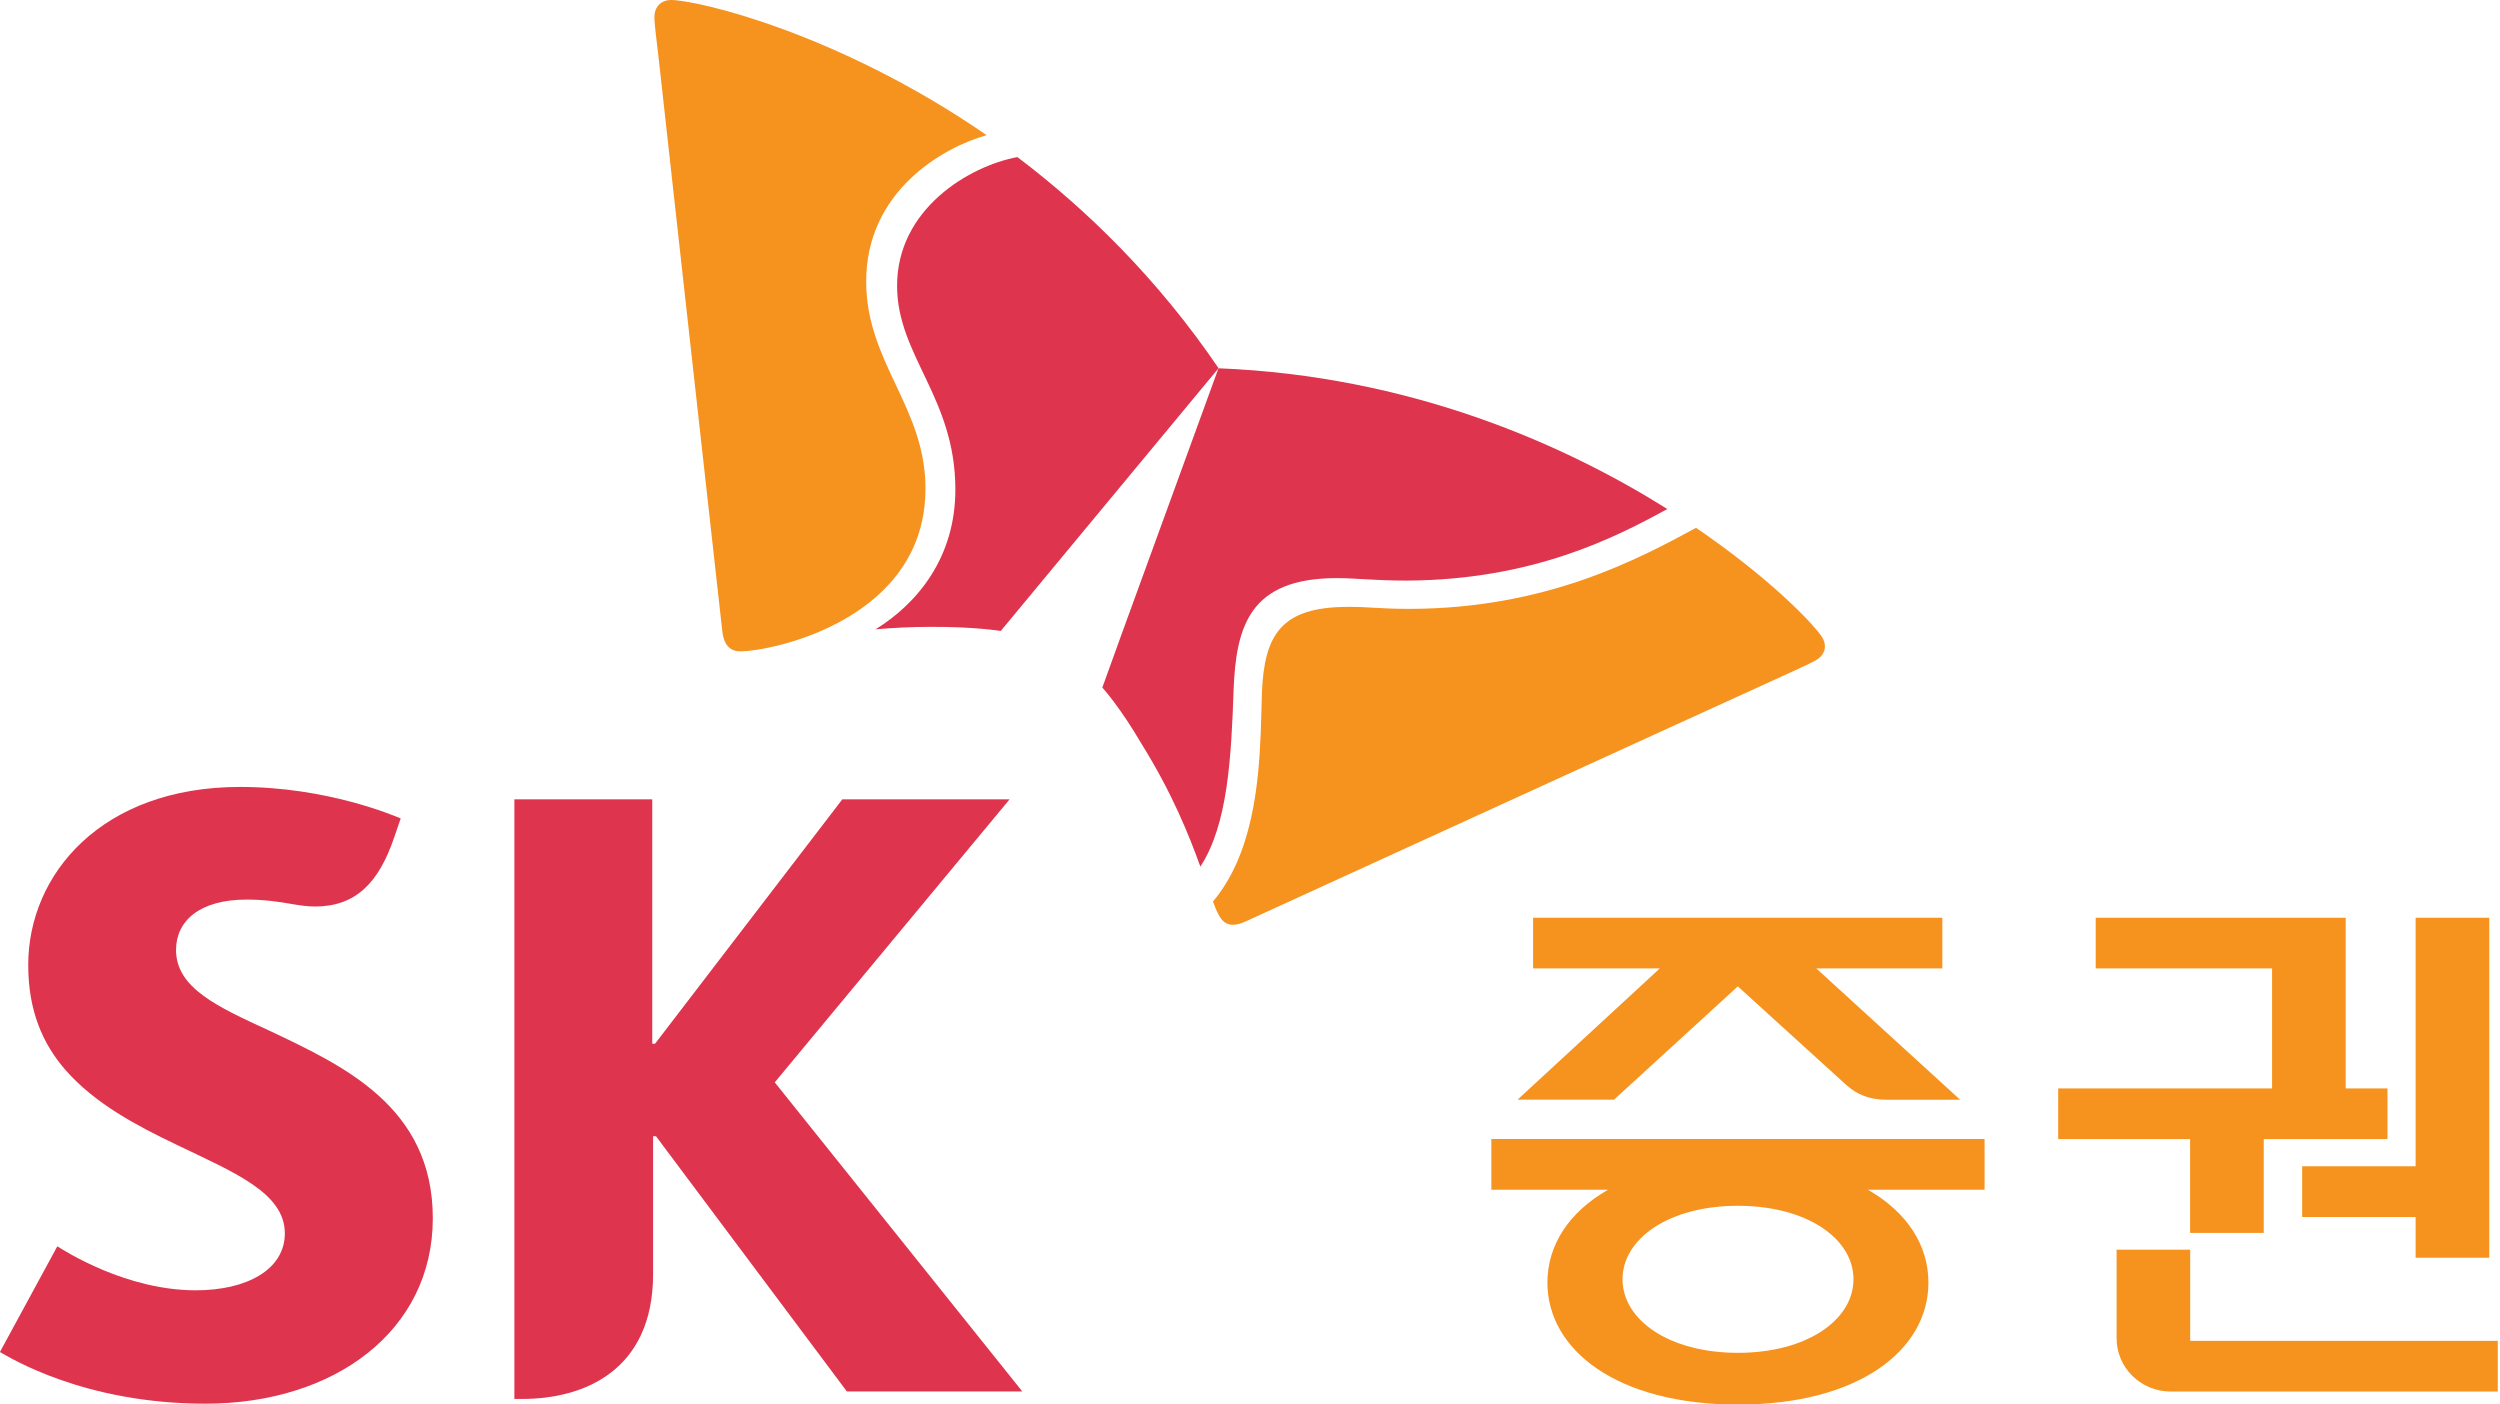 <svg width="89" height="50" viewBox="0 0 89 50" fill="none" xmlns="http://www.w3.org/2000/svg">
<g clip-path="url(#clip0_732_4900)">
<path d="M9.558 36.678C7.751 35.843 6.267 35.177 6.267 33.819C6.267 32.779 7.113 32.025 8.778 32.025C9.39 32.025 9.896 32.096 10.414 32.187C10.682 32.236 10.973 32.272 11.214 32.272C12.668 32.272 13.491 31.421 14.037 29.799L14.265 29.136C14.033 29.042 11.65 28.015 8.547 28.015C3.613 28.015 1.002 31.128 1.005 34.358C1.005 35.986 1.524 37.169 2.337 38.098C3.385 39.294 4.879 40.08 6.273 40.746C8.303 41.727 10.14 42.452 10.14 43.908C10.14 45.198 8.785 45.935 6.971 45.935C4.485 45.935 2.311 44.538 2.04 44.369L-0.003 48.132C0.357 48.333 2.985 49.971 7.311 49.971C11.918 49.971 15.408 47.371 15.408 43.371C15.408 39.372 12.176 37.922 9.555 36.675L9.558 36.678Z" fill="#DE344D"/>
<path d="M27.58 38.533L35.941 28.457H29.986L23.32 37.156H23.22V28.457H18.312V49.802H18.603C20.725 49.802 23.25 48.84 23.25 45.353V40.45H23.353L30.148 49.535H36.394L27.58 38.53V38.533Z" fill="#DE344D"/>
<path d="M36.219 5.592C34.49 5.914 31.929 7.451 31.936 10.183C31.942 12.659 34.005 14.157 34.011 17.406C34.021 19.847 32.65 21.491 31.169 22.404C31.77 22.352 32.425 22.316 33.145 22.316C34.659 22.31 35.568 22.453 35.627 22.462L43.381 13.108C41.226 9.94 38.711 7.477 36.219 5.592Z" fill="#DE344D"/>
<path d="M42.733 30.852C43.708 29.36 43.834 26.979 43.916 24.555C44.006 22.293 44.488 20.591 47.565 20.581C48.249 20.578 48.897 20.669 50.074 20.669C54.582 20.649 57.526 19.122 59.357 18.121C55.616 15.775 50.156 13.381 43.378 13.111C42.938 14.336 39.504 23.723 39.243 24.477C39.283 24.522 39.884 25.189 40.635 26.475C41.742 28.253 42.337 29.754 42.733 30.852Z" fill="#DE344D"/>
<path d="M26.354 23.187C25.964 23.187 25.769 22.93 25.716 22.488C25.667 22.046 23.723 4.607 23.436 1.966C23.393 1.579 23.297 0.874 23.297 0.621C23.294 0.211 23.565 0 23.885 0C24.804 0 29.808 1.15 35.126 4.812C33.592 5.235 30.822 6.801 30.836 10.043C30.849 12.913 32.938 14.492 32.947 17.371C32.964 22.053 27.491 23.184 26.357 23.187H26.354Z" fill="#F6921E"/>
<path d="M43.18 32.096C43.263 32.317 43.339 32.499 43.421 32.629C43.54 32.834 43.702 32.925 43.897 32.922C44.023 32.922 44.175 32.88 44.34 32.805C44.75 32.62 60.944 25.208 63.383 24.103C63.74 23.934 64.411 23.642 64.633 23.512C64.864 23.385 64.966 23.197 64.966 23.008C64.966 22.901 64.933 22.794 64.874 22.696C64.57 22.212 63 20.578 60.379 18.791C58.297 19.918 55.052 21.657 50.22 21.676C49.033 21.676 48.769 21.598 47.959 21.605C45.603 21.614 45.014 22.605 44.925 24.636C44.912 25.02 44.905 25.536 44.882 26.105C44.806 27.921 44.591 30.426 43.177 32.1L43.18 32.096Z" fill="#F6921E"/>
<path d="M64.662 34.475H69.147V32.672H54.578V34.475H59.09L54.026 39.147H57.46L61.866 35.115L65.71 38.608C66.113 38.975 66.549 39.151 67.18 39.151H69.781L64.659 34.475H64.662Z" fill="#F6921E"/>
<path d="M61.87 48.161C59.414 48.161 57.762 46.988 57.762 45.542C57.762 44.096 59.414 42.926 61.87 42.926C64.325 42.926 65.984 44.096 65.984 45.542C65.984 46.988 64.325 48.161 61.87 48.161ZM70.654 40.548H53.092V42.354H57.249C55.848 43.151 55.088 44.333 55.088 45.659C55.088 48.057 57.563 50.003 61.87 50.003C66.176 50.003 68.652 48.06 68.652 45.659C68.652 44.337 67.895 43.151 66.493 42.354H70.651V40.548H70.654Z" fill="#F6921E"/>
<path d="M85.996 32.672V41.519H81.957V43.326H85.996V44.775H88.617V32.672H85.996Z" fill="#F6921E"/>
<path d="M84.994 38.748H83.507V32.672H74.607V34.475H80.886V38.748H73.272V40.551H77.968V43.891H80.589V40.551H84.994V38.748Z" fill="#F6921E"/>
<path d="M77.971 47.732V44.489H75.351V47.644C75.351 48.691 76.216 49.539 77.277 49.539H88.921V47.735H77.971V47.732Z" fill="#F6921E"/>
</g>
<defs>
<clipPath id="clip0_732_4900">
<rect width="89" height="50" fill="white"/>
</clipPath>
</defs>
</svg>

